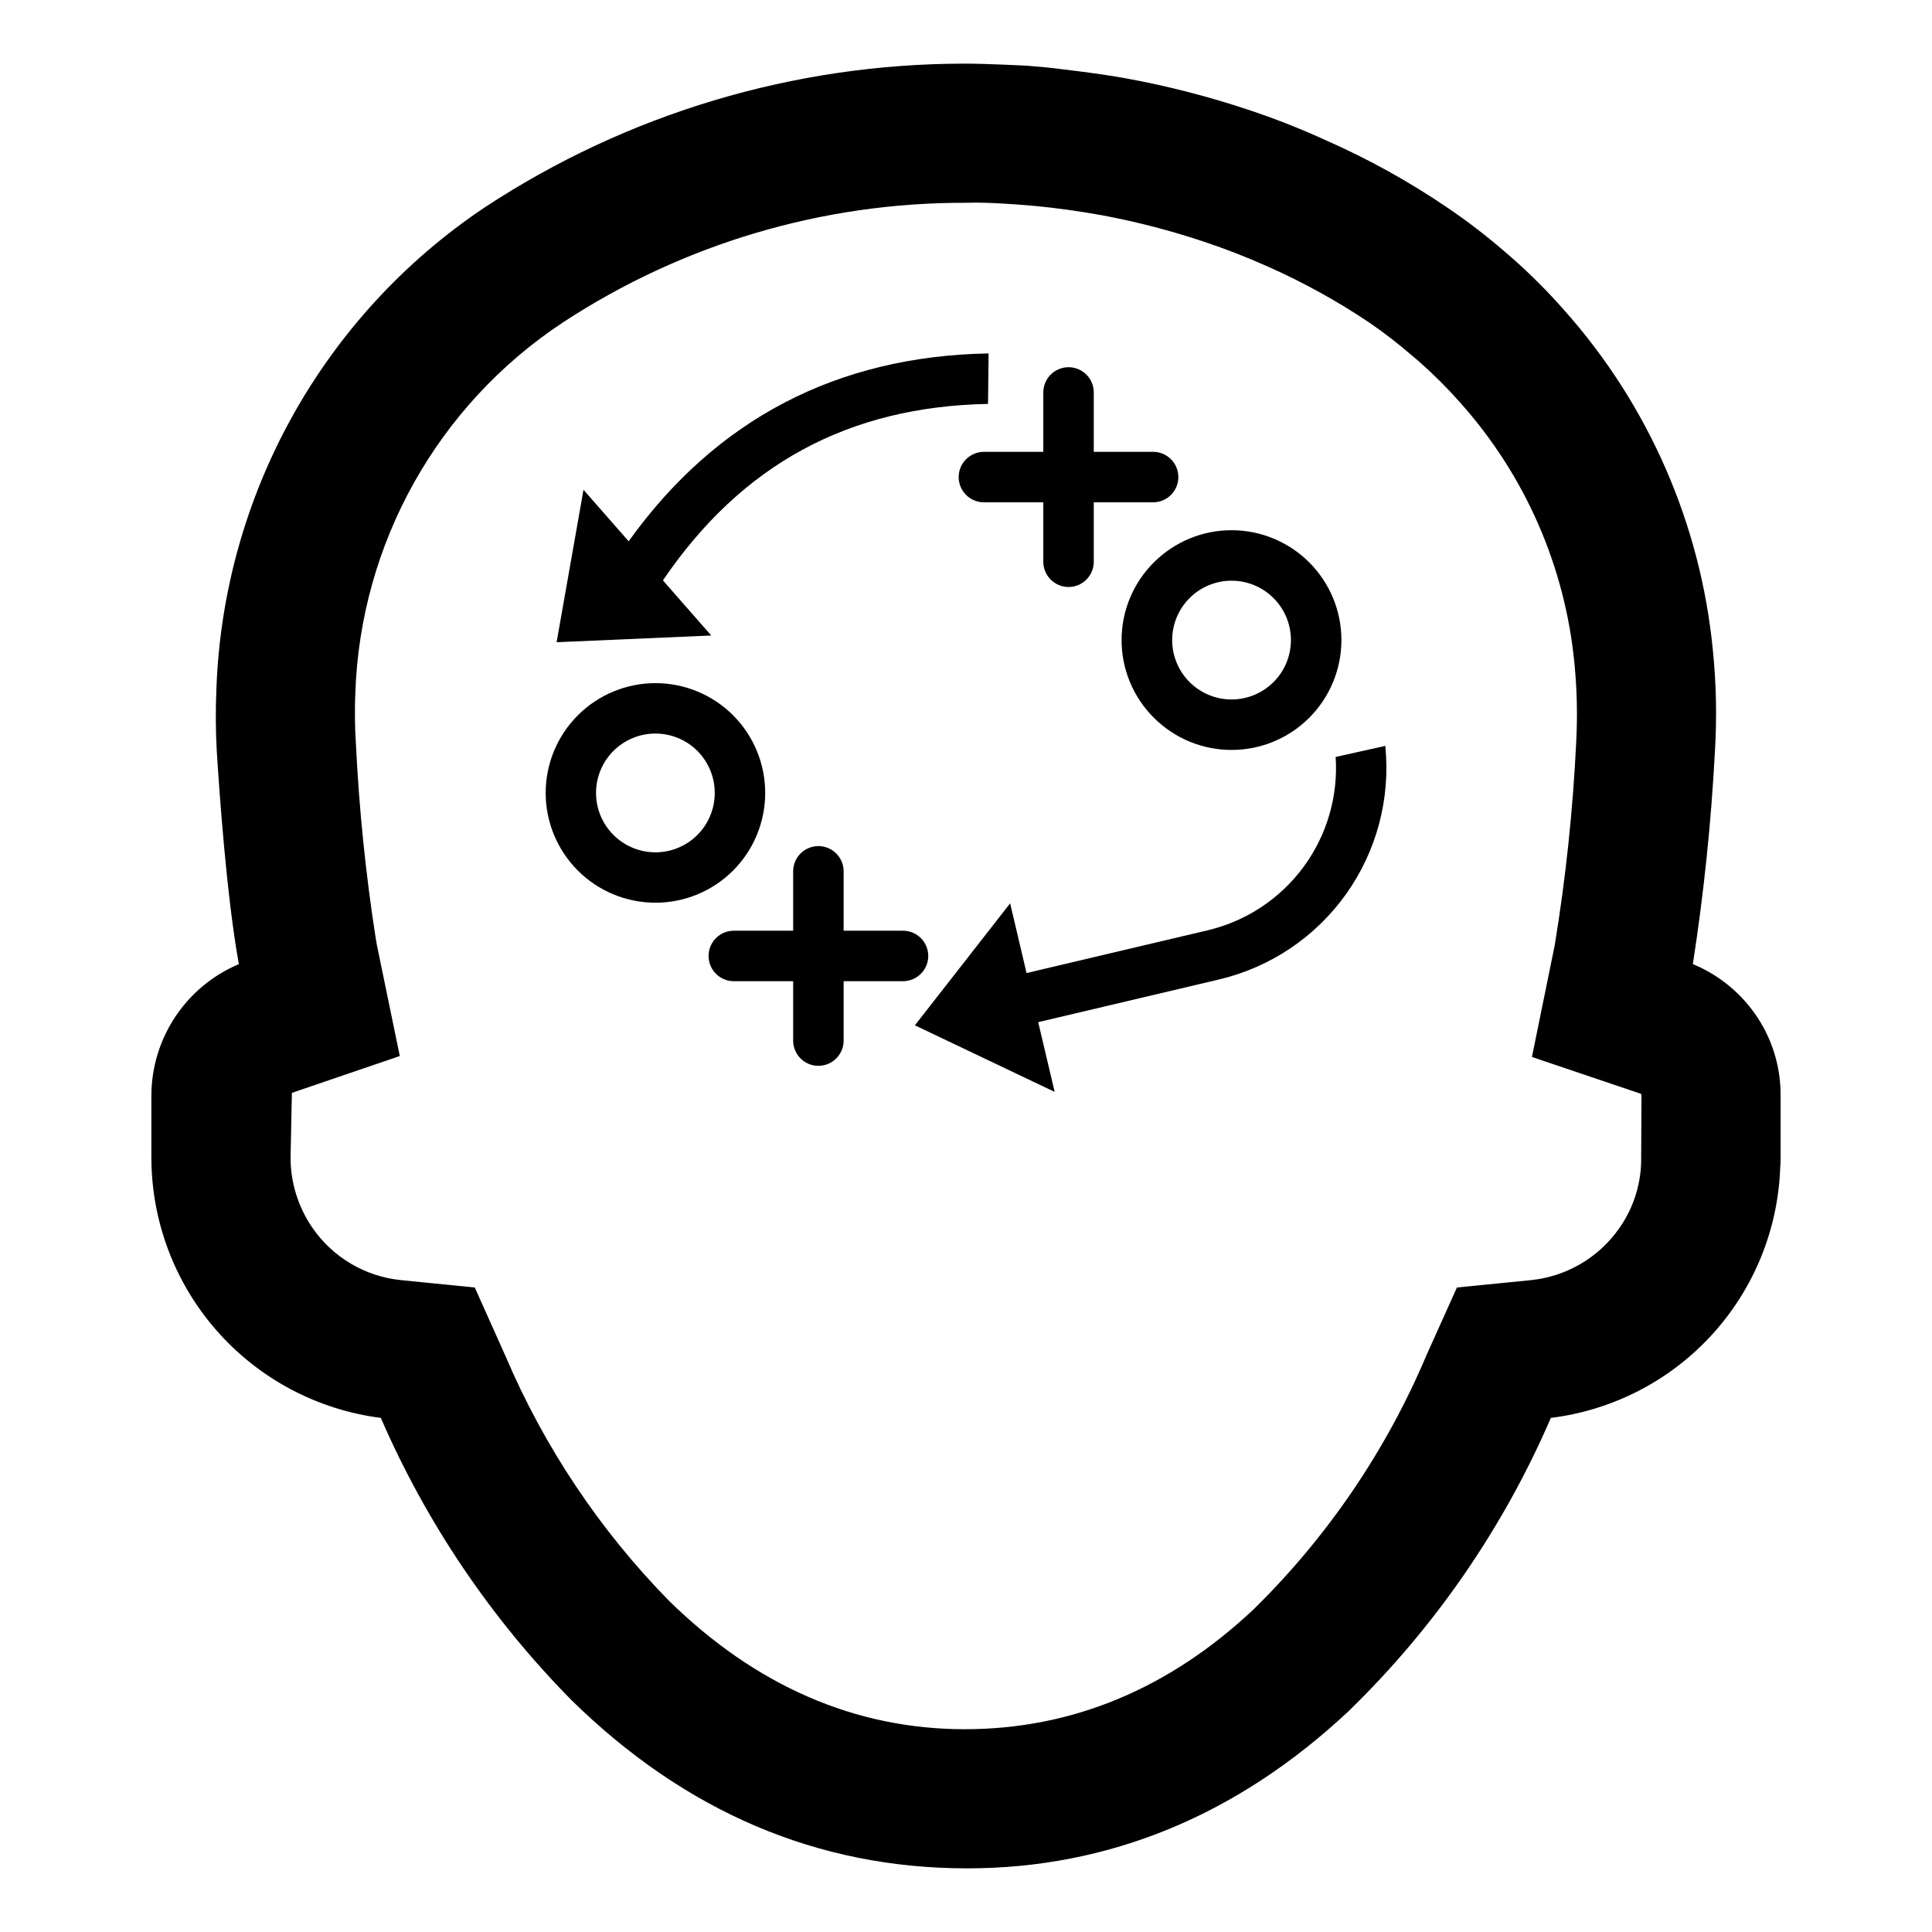 <?xml version="1.0" encoding="UTF-8"?>
<!-- Uploaded to: ICON Repo, www.svgrepo.com, Generator: ICON Repo Mixer Tools -->
<svg fill="#000000" width="800px" height="800px" version="1.1" viewBox="144 144 512 512" xmlns="http://www.w3.org/2000/svg">
 <g>
  <path d="m497.96 344.6c0.695 10.426-2.324 20.758-8.527 29.168-6.199 8.406-15.18 14.348-25.348 16.762l-48.035 11.336-4.352-18.477-25.242 32.332 37.043 17.641-4.367-18.48 48.02-11.336c13.582-3.231 25.531-11.285 33.617-22.668s11.762-25.316 10.344-39.207z"/>
  <path d="m319.68 297.81c20.875-30.707 49.113-46.066 86.156-46.77l0.152-13.375c-40.16 0.703-72.215 17.434-95.387 49.781l-11.969-13.648-7.125 40.398 40.98-1.781z"/>
  <path d="m338.27 333.55c-5.457-5.453-12.859-8.512-20.574-8.512-7.715 0.004-15.113 3.07-20.566 8.527-5.453 5.457-8.52 12.855-8.52 20.57 0 7.715 3.066 15.113 8.52 20.57s12.852 8.523 20.566 8.523c7.715 0.004 15.117-3.059 20.574-8.512 5.453-5.461 8.516-12.863 8.516-20.582s-3.062-15.121-8.516-20.586zm-9.453 31.715c-2.953 2.953-6.953 4.609-11.129 4.609-4.172-0.004-8.176-1.66-11.125-4.613-2.953-2.949-4.609-6.953-4.609-11.125 0-4.176 1.656-8.176 4.609-11.129 2.949-2.949 6.953-4.609 11.125-4.609 4.176 0 8.176 1.656 11.129 4.606 2.945 2.957 4.598 6.961 4.598 11.133s-1.652 8.176-4.598 11.129z"/>
  <path d="m390 397.34c0-1.773-0.703-3.477-1.961-4.731-1.254-1.254-2.953-1.961-4.731-1.961h-15.734v-15.738 0.004c-0.004-3.695-2.996-6.688-6.688-6.691h-0.004c-1.773 0-3.477 0.707-4.731 1.961-1.254 1.254-1.957 2.953-1.957 4.731v15.738l-15.738-0.004c-3.688 0.008-6.676 2.996-6.676 6.684-0.004 3.691 2.981 6.684 6.668 6.695h15.746v15.738-0.004c0 3.691 2.988 6.688 6.68 6.691h0.012c3.691 0 6.688-2.996 6.688-6.688v-15.738h15.738-0.004c3.691-0.004 6.688-2.996 6.691-6.688z"/>
  <path d="m449.79 334.22c5.461 5.461 12.867 8.527 20.586 8.523 7.723 0 15.129-3.066 20.586-8.527 5.461-5.461 8.527-12.867 8.527-20.59 0-7.719-3.066-15.125-8.527-20.586-5.457-5.461-12.863-8.527-20.586-8.527-7.719-0.004-15.125 3.062-20.586 8.523-5.481 5.449-8.562 12.859-8.562 20.59s3.082 15.145 8.562 20.594zm9.453-31.715c2.949-2.953 6.953-4.613 11.125-4.613 4.176 0 8.18 1.656 11.129 4.606 2.953 2.953 4.613 6.957 4.613 11.129 0 4.176-1.66 8.18-4.613 11.129-2.949 2.953-6.953 4.609-11.129 4.609-4.172 0-8.176-1.66-11.125-4.613s-4.606-6.953-4.606-11.125c0-4.168 1.656-8.168 4.606-11.121z"/>
  <path d="m398.06 270.43c0 3.691 2.992 6.688 6.688 6.688h15.738v15.734c-0.004 1.777 0.699 3.484 1.953 4.742 1.254 1.258 2.957 1.965 4.734 1.965s3.481-0.707 4.734-1.965c1.258-1.258 1.961-2.965 1.953-4.738v-15.738h15.742c3.688-0.008 6.672-3 6.672-6.688s-2.984-6.68-6.672-6.691h-15.742v-15.734c0.004-3.695-2.988-6.688-6.684-6.691h-0.004c-1.773 0-3.477 0.707-4.731 1.961-1.254 1.254-1.957 2.957-1.957 4.731v15.738l-15.738-0.004c-3.691 0.008-6.684 3-6.688 6.691z"/>
  <path d="m611.34 416.28-0.016-0.027v0.004c-4.137-7.562-10.738-13.477-18.703-16.762 2.91-18.723 4.863-37.578 5.859-56.5 0.531-8.902 0.348-17.836-0.555-26.711-3.254-33.469-17.066-65.035-39.441-90.137-4.34-4.93-8.988-9.578-13.922-13.922l-2.207-1.895c-4.707-4.047-9.641-7.824-14.785-11.305-10.227-6.957-21.074-12.961-32.398-17.938-6.68-3.055-13.523-5.738-20.5-8.043-10.5-3.5-21.23-6.254-32.117-8.246-6.871-1.328-20.387-2.844-21.027-2.914l-5.316-0.473s-10.812-0.547-16.211-0.547h-0.395 0.004c-45.238 0.008-89.484 13.273-127.26 38.164-42.695 28.633-69.094 75.988-70.996 127.36-0.242 5.863-0.211 11.293 0.09 16.609 0.684 10.988 2.617 38.445 5.769 56.012 0.023 0.172 0.055 0.336 0.082 0.5-6.82 2.875-12.648 7.684-16.77 13.836-4.117 6.148-6.348 13.371-6.406 20.773v16.695c0.031 16.914 6.219 33.242 17.406 45.93s26.613 20.867 43.395 23.012c12.09 27.848 29.234 53.219 50.559 74.832 30.141 29.555 65.199 44.547 104.83 44.547 37.637 0 71.688-14.059 101.21-41.777l-0.004-0.004c22.738-22.113 40.91-48.477 53.477-77.598 16.363-2.016 31.473-9.797 42.613-21.949s17.586-27.879 18.172-44.355c0.078-0.875 0.113-1.758 0.102-2.637v-16.695c0-6.234-1.562-12.367-4.543-17.844zm-32.422 35.801c-0.188 6.394-2.297 12.586-6.051 17.77-5.441 7.578-13.875 12.453-23.156 13.398l-19.609 1.953-8.066 17.922 0.004-0.004c-10.66 25.246-26.219 48.129-45.777 67.324-22.406 21.109-48.168 31.816-76.578 31.816-28.988 0-55.355-11.449-78.398-34.035v-0.004c-18.402-18.773-33.121-40.828-43.402-65.02l-8.066-18-19.539-1.953c-9.582-0.953-18.246-6.121-23.641-14.102-3.664-5.41-5.629-11.793-5.641-18.328l0.355-17.199 28.594-9.758-6.09-29.523-0.312-1.809v-0.004c-2.656-17.102-4.406-34.332-5.238-51.621-0.277-4.34-0.328-8.691-0.152-13.035 1.285-39.789 21.797-76.477 55.016-98.414 31.715-20.805 68.84-31.832 106.77-31.711 0.863-0.031 1.707-0.043 2.547-0.043 3.648 0 7.172 0.234 11.102 0.496l4.699 0.387c5.59 0.523 11.539 1.348 17.668 2.449 9.211 1.719 18.297 4.074 27.184 7.047 5.68 1.895 11.258 4.07 17.043 6.648 9.273 4.137 18.176 9.055 26.613 14.707 3.949 2.703 7.742 5.633 11.359 8.77l1.973 1.664-0.004 0.004c3.848 3.387 7.477 7.016 10.867 10.859 17.195 19.238 27.797 43.469 30.254 69.152 0.684 6.973 0.832 13.984 0.453 20.977-0.871 17.996-2.773 35.926-5.695 53.699l-6.027 29.551 28.867 9.754 0.168 0.285z"/>
 </g>
</svg>